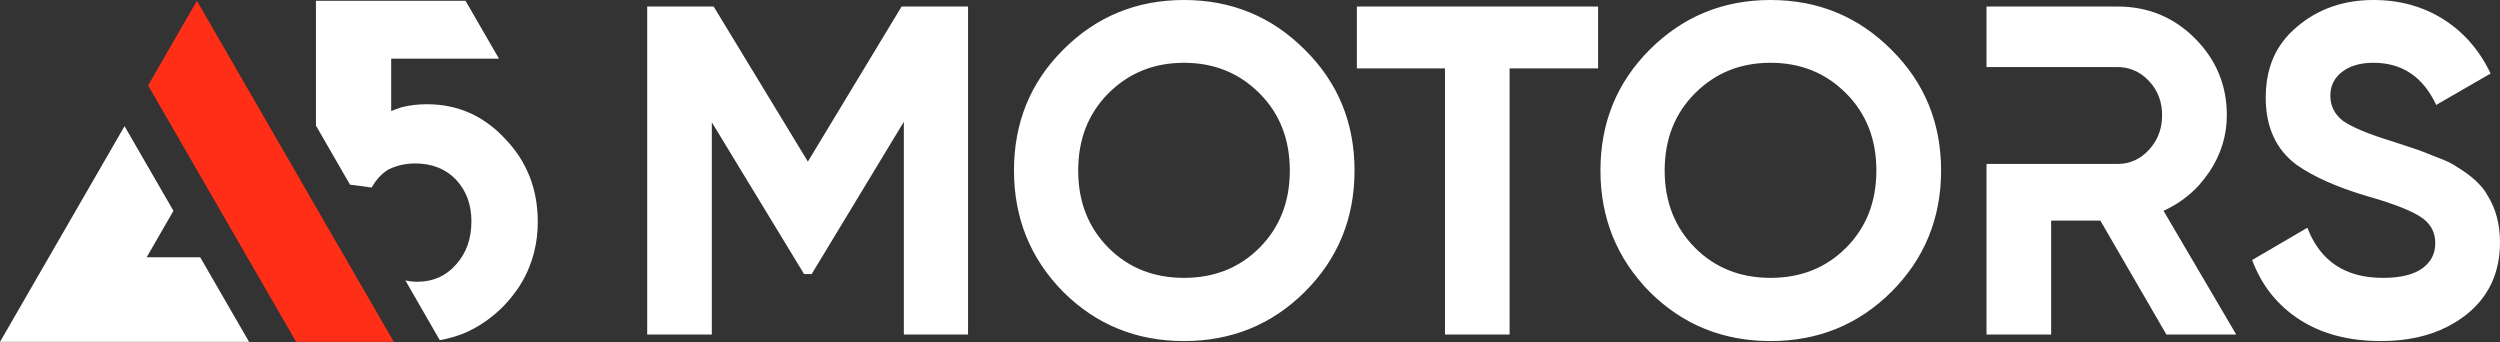 <?xml version="1.0" encoding="UTF-8"?> <svg xmlns="http://www.w3.org/2000/svg" width="2449" height="335" viewBox="0 0 2449 335" fill="none"><rect x="0" y="0" width="2449" height="335" fill="#333333" stroke="none"/><path fill-rule="evenodd" clip-rule="evenodd" d="M948.3 6.4V327.7H885.4V119.3L795.1 268.5H787.7L697.3 119.8V327.7H634V6.4H699.1L791.4 158.3L883.2 6.4H948.3ZM1326.9 167C1326.9 213.8 1310.7 253.5 1278.2 285.9C1245.8 318.1 1206.3 334.1 1159.8 334.1C1113.3 334.1 1073.9 318.1 1041.5 285.9C1009.3 253.2 993.3 213.6 993.3 167C993.3 120.3 1009.3 80.8 1041.5 48.7C1073.9 16.233 1113.33 0 1159.8 0C1206.33 0 1245.8 16.233 1278.2 48.7C1310.67 80.833 1326.9 120.267 1326.9 167ZM1263.5 167C1263.5 136.4 1253.57 111.167 1233.7 91.3C1213.83 71.433 1189.2 61.5 1159.8 61.5C1130.47 61.5 1105.83 71.433 1085.9 91.3C1066.1 111.167 1056.2 136.4 1056.2 167C1056.2 197.7 1066.1 222.9 1085.9 242.8C1105.5 262.4 1130.1 272.2 1159.8 272.2C1189.47 272.2 1214.1 262.4 1233.7 242.8C1253.6 222.9 1263.5 197.7 1263.5 167ZM1565.5 6.4V67H1478.8V327.7H1415.5V67H1329.2V6.4H1565.5ZM1901.5 167C1901.5 213.8 1885.2 253.5 1852.8 285.9C1820.4 318.1 1780.9 334.1 1734.4 334.1C1687.9 334.1 1648.4 318.1 1616 285.9C1583.9 253.2 1567.8 213.6 1567.8 167C1567.8 120.3 1583.9 80.8 1616 48.7C1648.47 16.233 1687.93 0 1734.4 0C1780.93 0 1820.4 16.233 1852.8 48.7C1885.2 80.8 1901.5 120.3 1901.5 167ZM1838.1 167C1838.1 136.4 1828.17 111.167 1808.3 91.3C1788.5 71.4 1763.8 61.5 1734.4 61.5C1705 61.5 1680.4 71.4 1660.5 91.3C1640.63 111.167 1630.7 136.4 1630.7 167C1630.7 197.7 1640.7 222.9 1660.5 242.8C1680.1 262.4 1704.8 272.2 1734.4 272.2C1764.1 272.2 1788.7 262.4 1808.3 242.8C1828.2 222.9 1838.1 197.7 1838.1 167ZM2449 237.3C2449 266.9 2438.1 290.5 2416.4 307.9C2410.5 312.6 2404.2 316.6 2397.5 320C2379.2 329.4 2357.5 334.1 2332.4 334.1C2300.87 334.1 2274.23 327.067 2252.5 313C2230.8 298.9 2215.4 279.5 2206.2 254.7L2260.3 223.1C2272.83 255.833 2297.5 272.2 2334.3 272.2C2347.7 272.2 2358.47 270.3 2366.6 266.5C2368.8 265.5 2370.9 264.3 2372.7 263C2381.3 256.8 2385.6 248.6 2385.6 238.2C2385.6 226.867 2380.57 218.133 2370.5 212C2361.5 206.3 2346.2 200.2 2324.6 193.8C2321.93 193 2319.17 192.2 2316.3 191.4C2288.1 182.8 2266 172.9 2249.8 161.5C2229.6 146.567 2219.5 124.533 2219.5 95.4C2219.5 73.8 2225.1 55.5 2236.3 40.7C2240.23 35.433 2244.87 30.6 2250.2 26.2C2270.73 8.733 2295.7 0 2325.1 0C2350.7 0 2373.5 6.3 2393.4 18.8C2413.33 31.333 2428.8 49.067 2439.8 72L2386.5 102.8C2373.7 75.3 2353.2 61.5 2325.1 61.5C2312.2 61.5 2302 64.5 2294.3 70.4C2286.6 76.4 2282.8 84.1 2282.8 93.6C2282.8 103.733 2286.93 112 2295.2 118.4C2304.4 124.8 2320.63 131.533 2343.9 138.6L2365.9 145.9C2369.9 147.1 2376.7 149.8 2386.5 153.8C2395.7 157.1 2402.4 160.3 2406.7 163.4C2421.7 172.5 2431.8 182 2437 191.8C2445 204.667 2449 219.833 2449 237.3ZM2190.6 327.7H2122.2L2057.5 216.1H2009.3V327.7H1946V160.6H2074.4C2086.4 160.6 2096.67 155.967 2105.2 146.7C2112.67 138.5 2116.87 128.867 2117.8 117.8C2117.9 116.2 2118 114.6 2118 112.9C2118 99.7 2113.8 88.6 2105.2 79.4C2100.4 74.267 2095.07 70.6 2089.2 68.4C2084.6 66.6 2079.67 65.7 2074.4 65.7H1946V6.4H2074.4C2104.13 6.4 2129.4 16.8 2150.2 37.6C2171 58.467 2181.4 83.567 2181.4 112.9C2181.4 132.8 2175.7 151.2 2164.4 168.2C2161.27 172.8 2157.93 177.1 2154.4 181.1C2144.67 191.833 2133 200.3 2119.4 206.5L2190.6 327.7Z" fill="white"></path><path d="M385.8 334.9H290.1L145.1 83.7L175.7 30.5L192.9 0.8L263.7 123.5L323.1 226.4L377.3 320.2L383.1 330.2L385.8 334.9Z" fill="#FF2E17"></path><path d="M244 334.9H0L122 123.6L169.9 206.5L143.7 252H196.1L244 334.9ZM495.1 136.3C474.1 113.5 448.5 102.1 418.1 102.1C409.9 102.1 401.7 103 393.6 105C389.933 106.2 386.467 107.467 383.2 108.8V57.7H383L383.1 57.5H488.8L456.1 0.9L456 0.8H309.5V123L316.3 134.8L341.6 178.7L342.9 180.9L364.1 183.7C368.6 175.7 374.3 169.6 381.1 165.7C385 163.9 389.1 162.5 393.4 161.5C396.533 160.833 399.767 160.4 403.1 160.2C404.2 160.1 405.4 160.1 406.5 160.1C423.2 160.1 436.5 165.4 446.5 175.8C456.7 186.5 461.8 200.2 461.8 216.8C461.8 234.1 456.7 248.2 446.5 259.4C436.8 270.4 424.2 276 408.8 276C404.733 276 400.833 275.567 397.1 274.7L430.8 333.2C439.333 331.733 447.467 329.4 455.2 326.2C465.5 321.7 475.1 315.8 484.1 308.3C485.6 307.1 487 305.7 488.5 304.4C490 303.1 491.5 301.7 492.9 300.2C495.7 297.4 498.3 294.4 500.8 291.4V291.3C503.2 288.3 505.5 285.233 507.7 282.1C508.967 280.167 510.2 278.2 511.4 276.2C512.2 274.7 513 273.2 513.8 271.8C513.9 271.6 514 271.3 514.2 271.1C516 267.6 517.6 263.9 519 260.3C519 260.233 519 260.167 519 260.1C519.5 258.9 519.9 257.8 520.3 256.7C520.7 255.5 521.1 254.3 521.5 253.1C521.833 251.967 522.167 250.833 522.5 249.7C522.9 248.5 523.2 247.3 523.4 246.2C525.7 237 526.8 227.4 526.8 217.3C526.8 185.3 516.2 158.3 495.1 136.3Z" fill="white"></path></svg> 